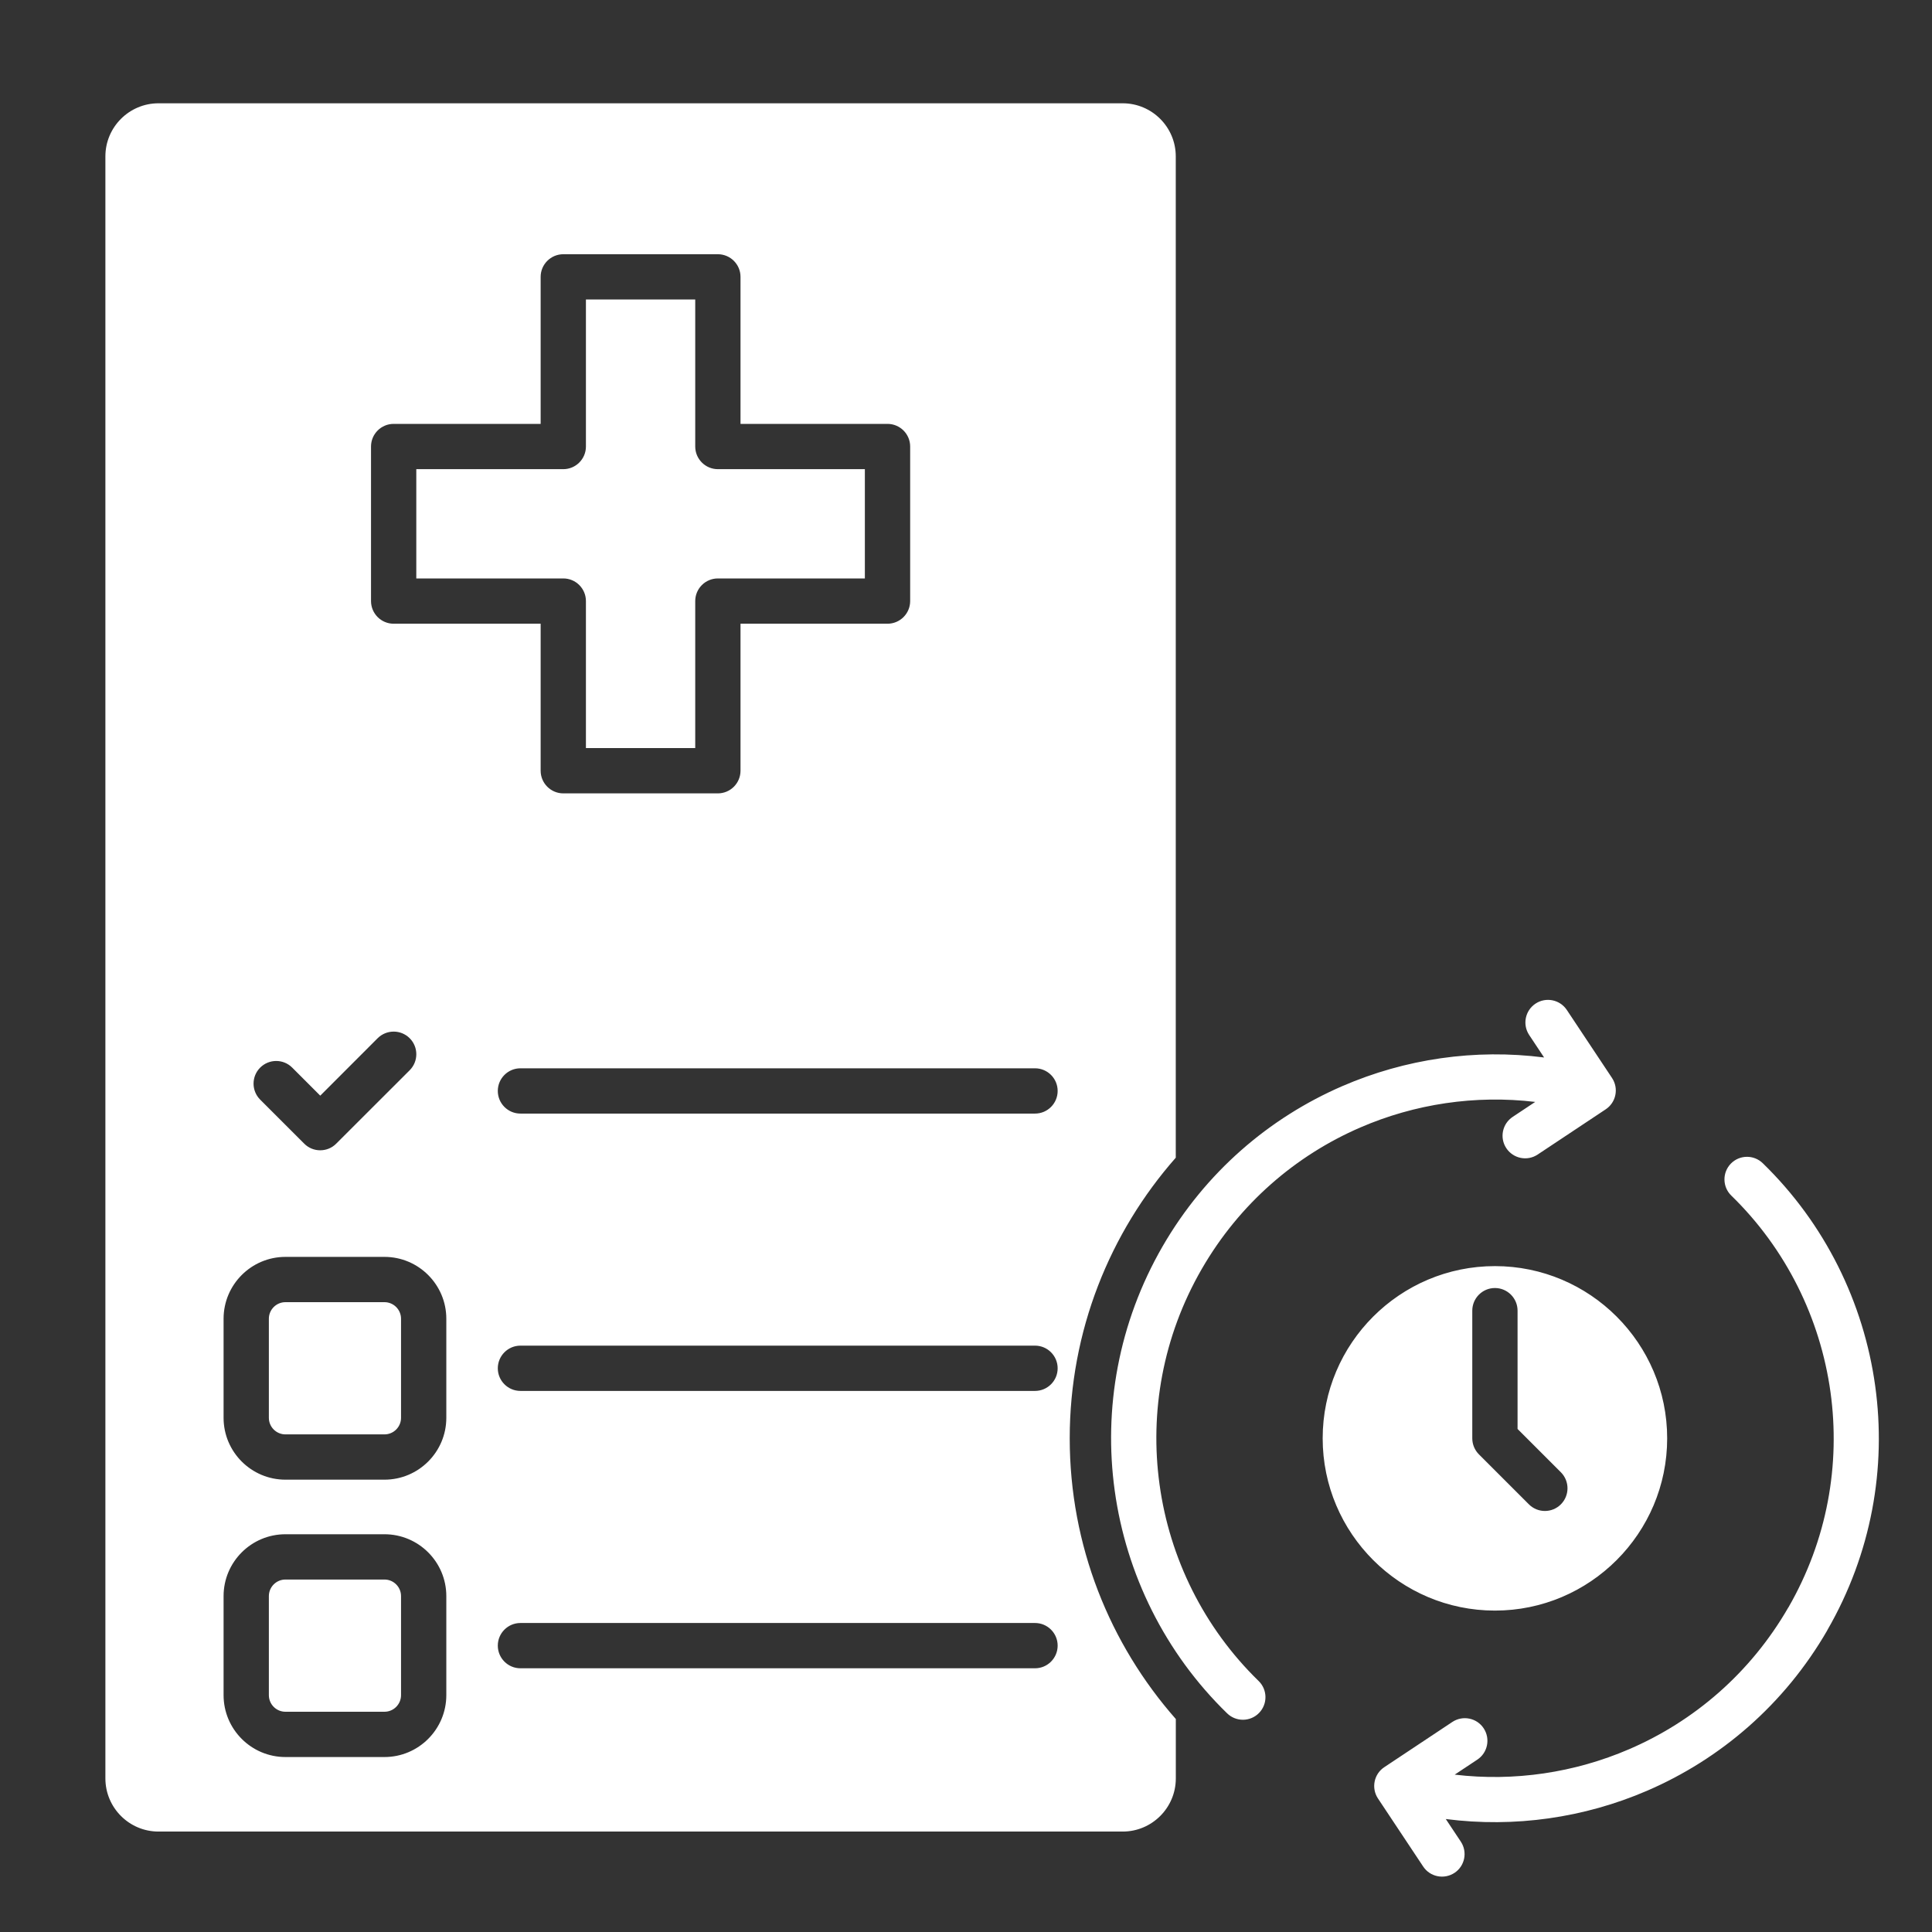 <svg width="80" height="80" viewBox="0 0 80 80" fill="none" xmlns="http://www.w3.org/2000/svg">
<rect x="0" y="0" width="80" height="80" fill="#333333" stroke="none"/>
<path fill-rule="evenodd" clip-rule="evenodd" d="M35.812 23.952V19.427H29.725C29.208 19.427 28.788 19.006 28.788 18.489V12.402H24.262V18.489C24.262 19.006 23.842 19.427 23.325 19.427H17.238V23.952H23.325C23.842 23.952 24.262 24.372 24.262 24.889V30.977H28.788V24.889C28.788 24.372 29.208 23.952 29.725 23.952H35.812ZM52.117 69.606C52.487 69.966 52.495 70.558 52.136 70.928C51.777 71.299 51.184 71.306 50.814 70.947C48.239 68.444 46.634 65.175 46.158 61.724C45.691 58.345 46.303 54.791 48.141 51.608C49.913 48.541 52.555 46.286 55.58 44.975C58.191 43.844 61.081 43.42 63.938 43.788L63.319 42.855C63.034 42.423 63.152 41.844 63.583 41.558C64.014 41.273 64.594 41.391 64.88 41.822L66.752 44.639C67.036 45.07 66.919 45.65 66.487 45.936L63.67 47.808C63.239 48.094 62.659 47.975 62.373 47.544C62.087 47.112 62.206 46.533 62.638 46.247L63.57 45.628C61.087 45.333 58.583 45.709 56.322 46.689C53.659 47.842 51.328 49.833 49.763 52.545C48.142 55.352 47.603 58.486 48.014 61.467C48.431 64.514 49.847 67.398 52.117 69.606ZM60.489 76.258L59.867 75.322C62.719 75.689 65.6 75.272 68.2 74.152C71.233 72.845 73.888 70.584 75.666 67.505L75.664 67.503L75.666 67.5C77.503 64.317 78.116 60.766 77.648 57.389C77.172 53.938 75.567 50.669 72.992 48.166C72.622 47.806 72.03 47.814 71.67 48.184C71.311 48.555 71.319 49.147 71.689 49.506C73.959 51.714 75.375 54.599 75.797 57.645C76.209 60.627 75.67 63.761 74.05 66.567L74.048 66.566C72.48 69.283 70.138 71.277 67.461 72.43C65.202 73.403 62.706 73.778 60.236 73.484L61.172 72.863C61.603 72.578 61.72 71.997 61.436 71.566C61.152 71.134 60.57 71.017 60.139 71.302L57.322 73.174C56.891 73.458 56.773 74.039 57.058 74.47L58.93 77.288C59.214 77.719 59.795 77.836 60.227 77.552C60.656 77.269 60.775 76.688 60.489 76.258ZM48.688 47.936C45.955 51.039 44.295 55.108 44.295 59.558C44.295 64.008 45.955 68.078 48.688 71.181V73.641C48.688 74.853 47.702 75.841 46.489 75.841H6.562C5.35 75.841 4.364 74.853 4.364 73.641V6.475C4.364 5.263 5.35 4.277 6.562 4.277H46.487C47.7 4.277 48.686 5.263 48.686 6.475V47.936H48.688ZM30.663 25.827V31.914C30.663 32.431 30.242 32.852 29.725 32.852H23.325C22.808 32.852 22.387 32.431 22.387 31.914V25.827H16.3C15.783 25.827 15.363 25.406 15.363 24.889V18.489C15.363 17.972 15.783 17.552 16.3 17.552H22.387V11.464C22.387 10.947 22.808 10.527 23.325 10.527H29.725C30.242 10.527 30.663 10.947 30.663 11.464V17.552H36.75C37.267 17.552 37.688 17.972 37.688 18.489V24.889C37.688 25.406 37.267 25.827 36.75 25.827H30.663ZM16.964 44.317C17.33 43.95 17.33 43.356 16.964 42.991C16.598 42.625 16.005 42.625 15.637 42.991L13.261 45.369L12.1 44.208C11.734 43.841 11.141 43.841 10.773 44.208C10.408 44.574 10.408 45.167 10.773 45.533L12.597 47.356C12.78 47.541 13.02 47.631 13.259 47.631C13.498 47.631 13.739 47.541 13.922 47.356L16.964 44.317ZM21.55 44.236C21.033 44.236 20.613 44.656 20.613 45.173C20.613 45.692 21.033 46.111 21.55 46.111H42.858C43.375 46.111 43.795 45.692 43.795 45.173C43.795 44.656 43.375 44.236 42.858 44.236H21.55ZM21.55 55.72C21.033 55.72 20.613 56.141 20.613 56.658C20.613 57.175 21.033 57.595 21.55 57.595H42.858C43.375 57.595 43.795 57.175 43.795 56.658C43.795 56.141 43.375 55.72 42.858 55.72H21.55ZM21.55 67.205C21.033 67.205 20.613 67.624 20.613 68.142C20.613 68.659 21.033 69.08 21.55 69.08H42.858C43.375 69.08 43.795 68.659 43.795 68.142C43.795 67.624 43.375 67.205 42.858 67.205H21.55ZM15.92 63.53H11.819C10.406 63.53 9.258 64.678 9.258 66.091V70.192C9.258 71.605 10.406 72.755 11.819 72.755H15.92C17.333 72.755 18.481 71.605 18.481 70.192V66.091C18.481 64.678 17.333 63.53 15.92 63.53ZM15.92 52.045H11.819C10.406 52.045 9.258 53.195 9.258 54.606V58.709C9.258 60.12 10.406 61.27 11.819 61.27H15.92C17.333 61.27 18.481 60.12 18.481 58.709V54.606C18.481 53.195 17.333 52.045 15.92 52.045ZM62.839 54.272C62.839 53.755 62.419 53.334 61.902 53.334C61.384 53.334 60.964 53.755 60.964 54.272V59.558C60.964 59.806 61.062 60.045 61.239 60.222L63.308 62.291C63.491 62.474 63.731 62.566 63.97 62.566C64.211 62.566 64.45 62.474 64.633 62.291C64.998 61.923 64.998 61.331 64.633 60.964L62.839 59.17V54.272ZM61.902 52.427C57.969 52.427 54.769 55.625 54.769 59.558C54.769 63.491 57.969 66.691 61.902 66.691C65.834 66.691 69.034 63.491 69.034 59.558C69.034 55.625 65.834 52.427 61.902 52.427ZM15.92 65.405H11.819C11.441 65.405 11.133 65.713 11.133 66.091V70.192C11.133 70.572 11.441 70.88 11.819 70.88H15.92C16.298 70.88 16.606 70.572 16.606 70.192V66.091C16.606 65.713 16.298 65.405 15.92 65.405ZM16.606 54.606C16.606 54.228 16.298 53.92 15.92 53.92H11.819C11.441 53.92 11.133 54.228 11.133 54.606V58.709C11.133 59.087 11.441 59.395 11.819 59.395H15.92C16.298 59.395 16.606 59.087 16.606 58.709V54.606Z" fill="white"/>
</svg>
